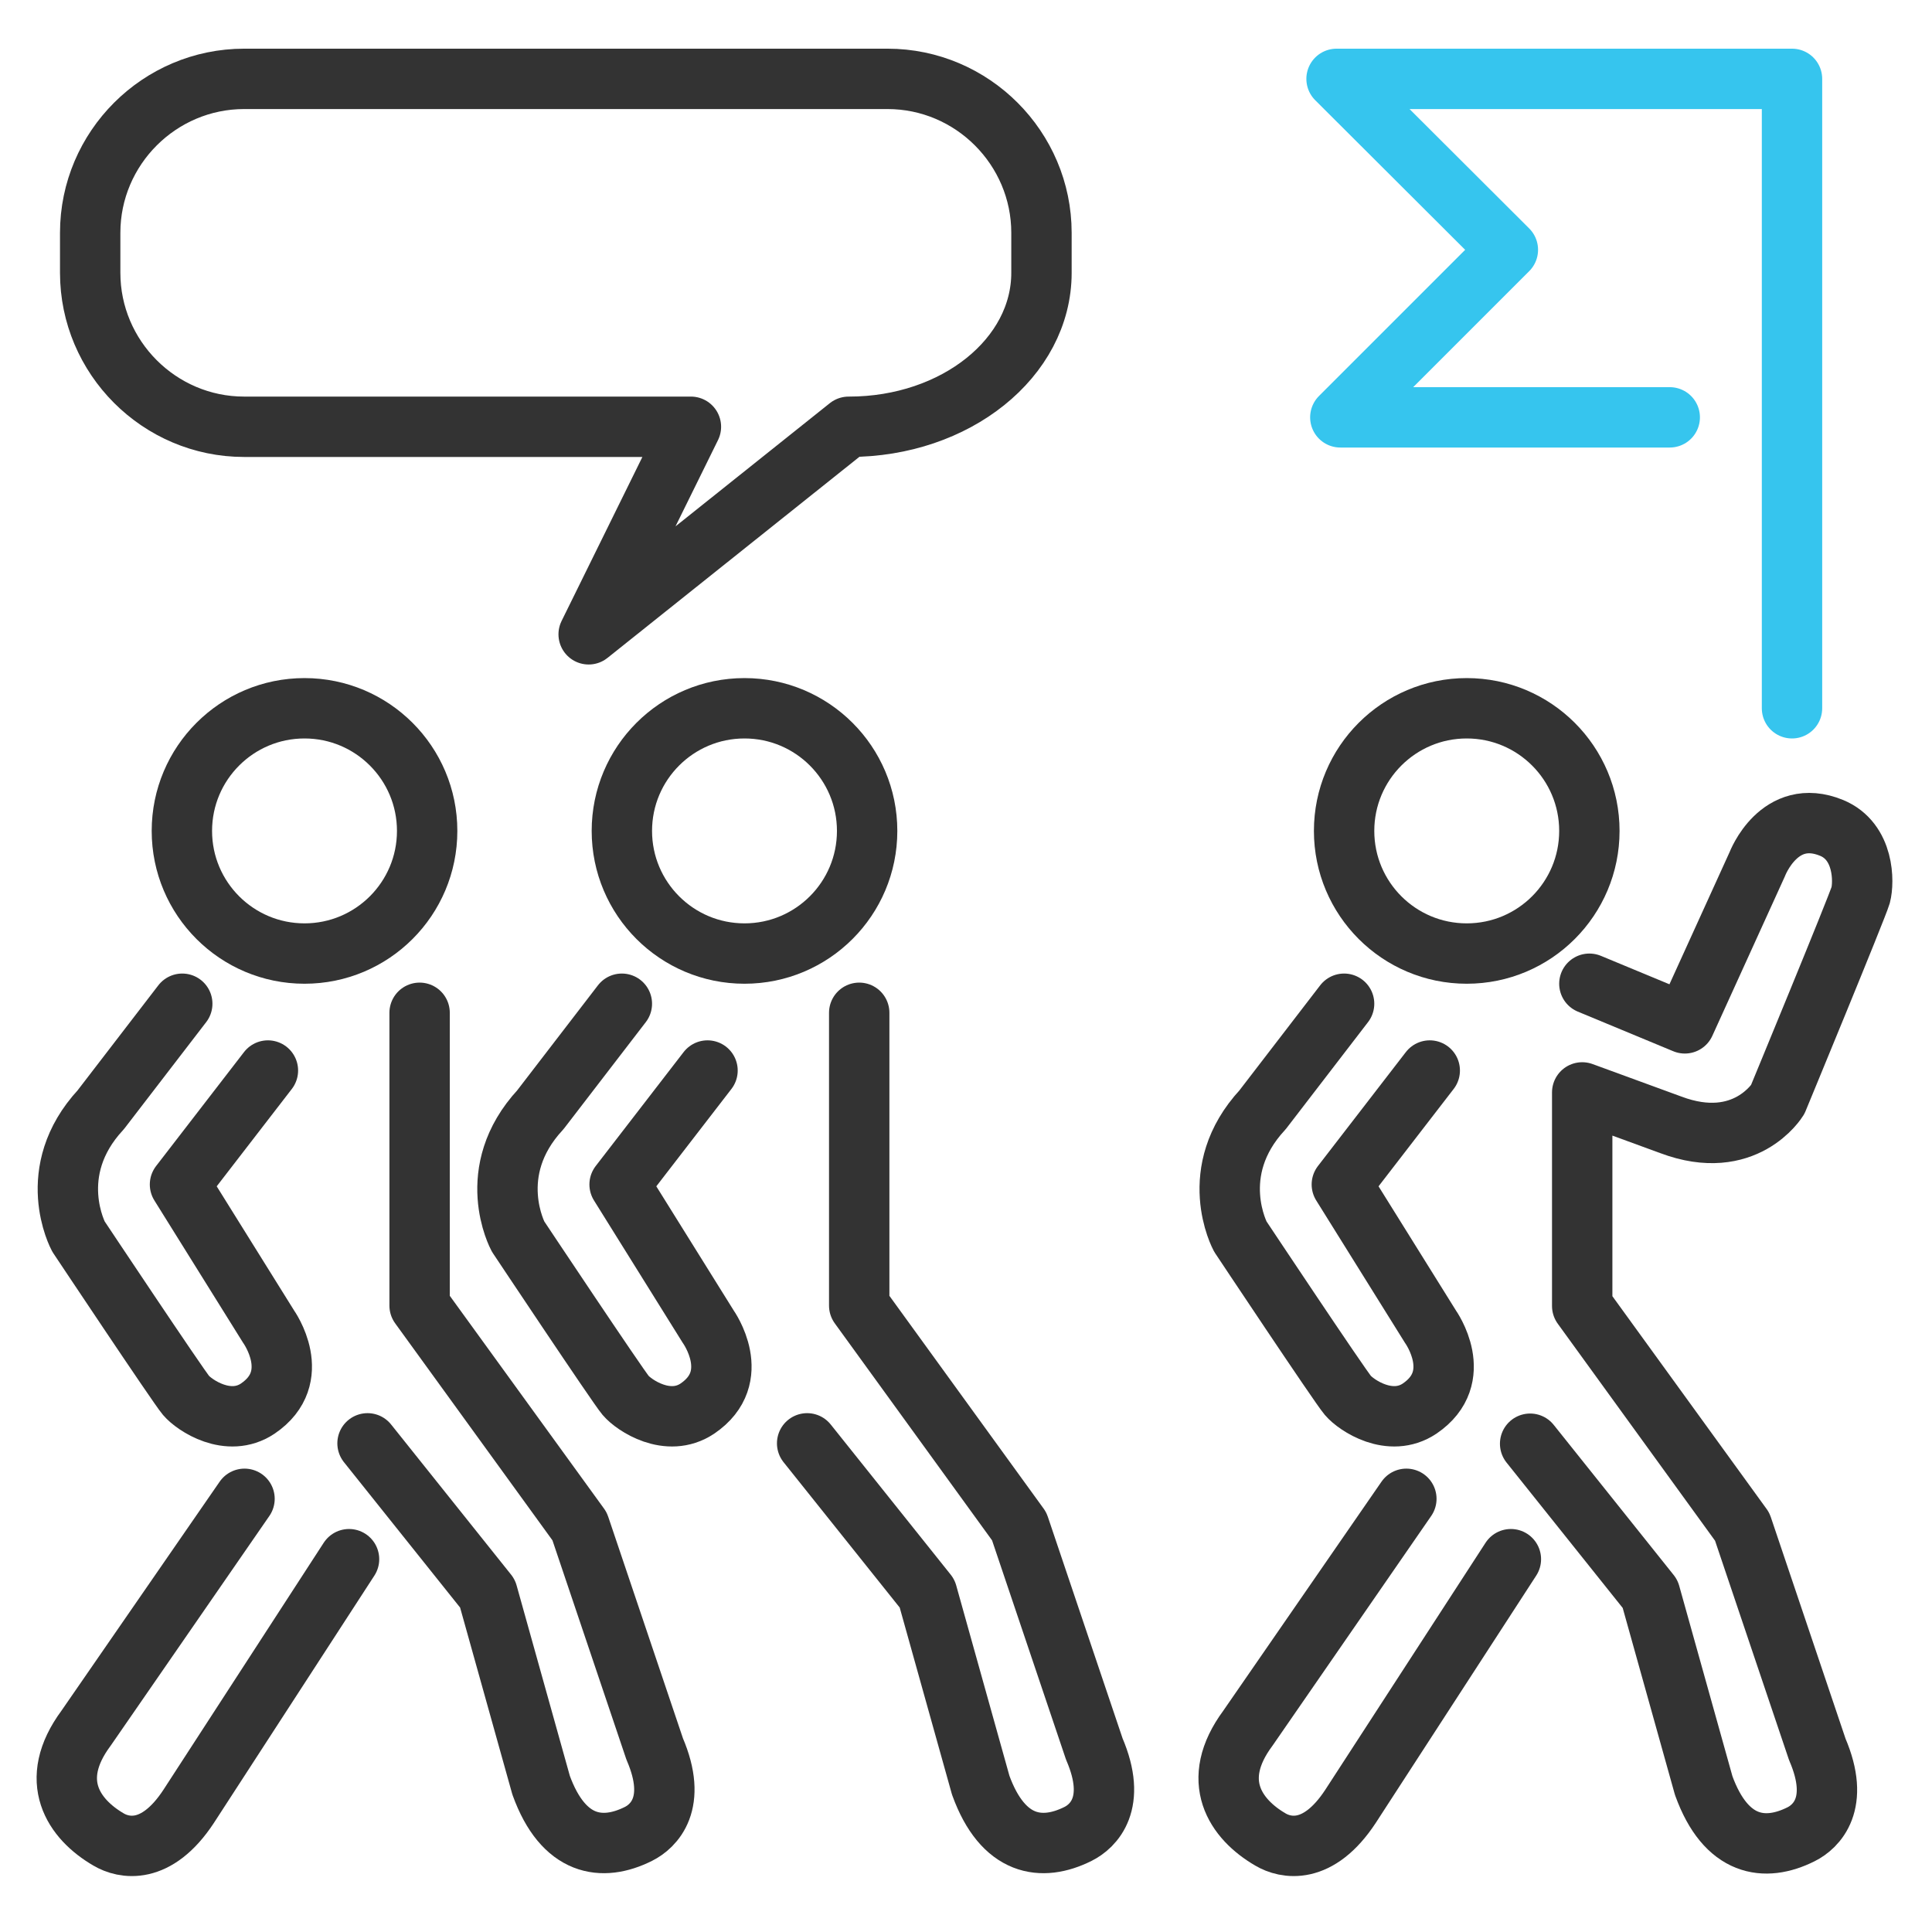 <svg xmlns="http://www.w3.org/2000/svg" id="Layer_1" data-name="Layer 1" viewBox="0 0 512 512"><defs><style>      .cls-1 {        stroke: #333;      }      .cls-1, .cls-2 {        fill: none;        stroke-linecap: round;        stroke-linejoin: round;        stroke-width: 16px;      }      .cls-2 {        stroke: #36c5ee;      }    </style></defs><circle class="cls-1" cx="388.7" cy="220.2" r="32.5"></circle><path class="cls-1" d="M421.2,260.7l25.3,10.5,19.2-42.2s5.8-15.3,19.7-9.6c8.7,3.6,8.6,14.4,7.7,17.8-1,3.4-22,54.2-22,54.2,0,0-8.6,14.1-28.3,6.7l-23.5-8.6v56.6l42.4,58.5,19.9,59c6.2,14.4-.3,20.5-4.3,22.5-9.6,4.8-19.9,3.4-25.8-12.9l-14.2-50.8-31.8-39.8"></path><path class="cls-1" d="M400.4,413.2l-42.5,65.5c-8.6,13.1-17.3,11.1-21.2,8.8-9.3-5.4-16.3-15.6-6-29.5l42-60.8"></path><path class="cls-1" d="M378.9,283.7l-23.3,30.2,23.5,37.7s9.5,13.3-2.9,21.7c-7.8,5.2-16.8-.9-19-3.5-2.3-2.7-28.5-42.1-28.5-42.1,0,0-9.3-17.2,5.9-33.6l21.6-28.1"></path><circle class="cls-1" cx="197.3" cy="220.2" r="32.5"></circle><path class="cls-1" d="M227.7,268.4v77.6l42.4,58.5,19.9,59c6.2,14.4-.3,20.5-4.3,22.5-9.6,4.8-19.9,3.4-25.8-12.9l-14.2-50.8-31.8-39.8"></path><path class="cls-1" d="M187.5,283.7l-23.3,30.2,23.5,37.7s9.5,13.3-2.9,21.7c-7.8,5.2-16.8-.9-19-3.5s-28.5-42.1-28.5-42.1c0,0-9.3-17.2,5.9-33.6l21.6-28.1"></path><circle class="cls-1" cx="80.7" cy="220.2" r="32.5"></circle><path class="cls-1" d="M111.2,268.4v77.6l42.4,58.5,19.9,59c6.2,14.4-.3,20.5-4.3,22.5-9.6,4.8-19.9,3.4-25.8-12.9l-14.2-50.8-31.8-39.8"></path><path class="cls-1" d="M92.5,413.2l-42.5,65.5c-8.6,13.1-17.3,11.1-21.2,8.8-9.3-5.4-16.3-15.6-6-29.5l42-60.8"></path><path class="cls-1" d="M71,283.7l-23.3,30.2,23.5,37.7s9.5,13.3-2.9,21.7c-7.8,5.2-16.8-.9-19-3.5s-28.5-42.1-28.5-42.1c0,0-9.3-17.2,5.9-33.6l21.6-28.1"></path><polyline class="cls-2" points="474.9 187.7 474.9 20.9 354.2 20.9 399.6 66.2 355.2 110.6 442.5 110.6"></polyline><path class="cls-1" d="M224.9,113.1l-68.9,55,27.1-55h-118.4c-22.5,0-40.8-18.4-40.8-40.8v-10.6c0-22.5,18.4-40.8,40.8-40.8h170.5c22.5,0,40.8,18.4,40.8,40.8v10.6c0,22.5-22.7,40.8-51,40.8Z"></path></svg>